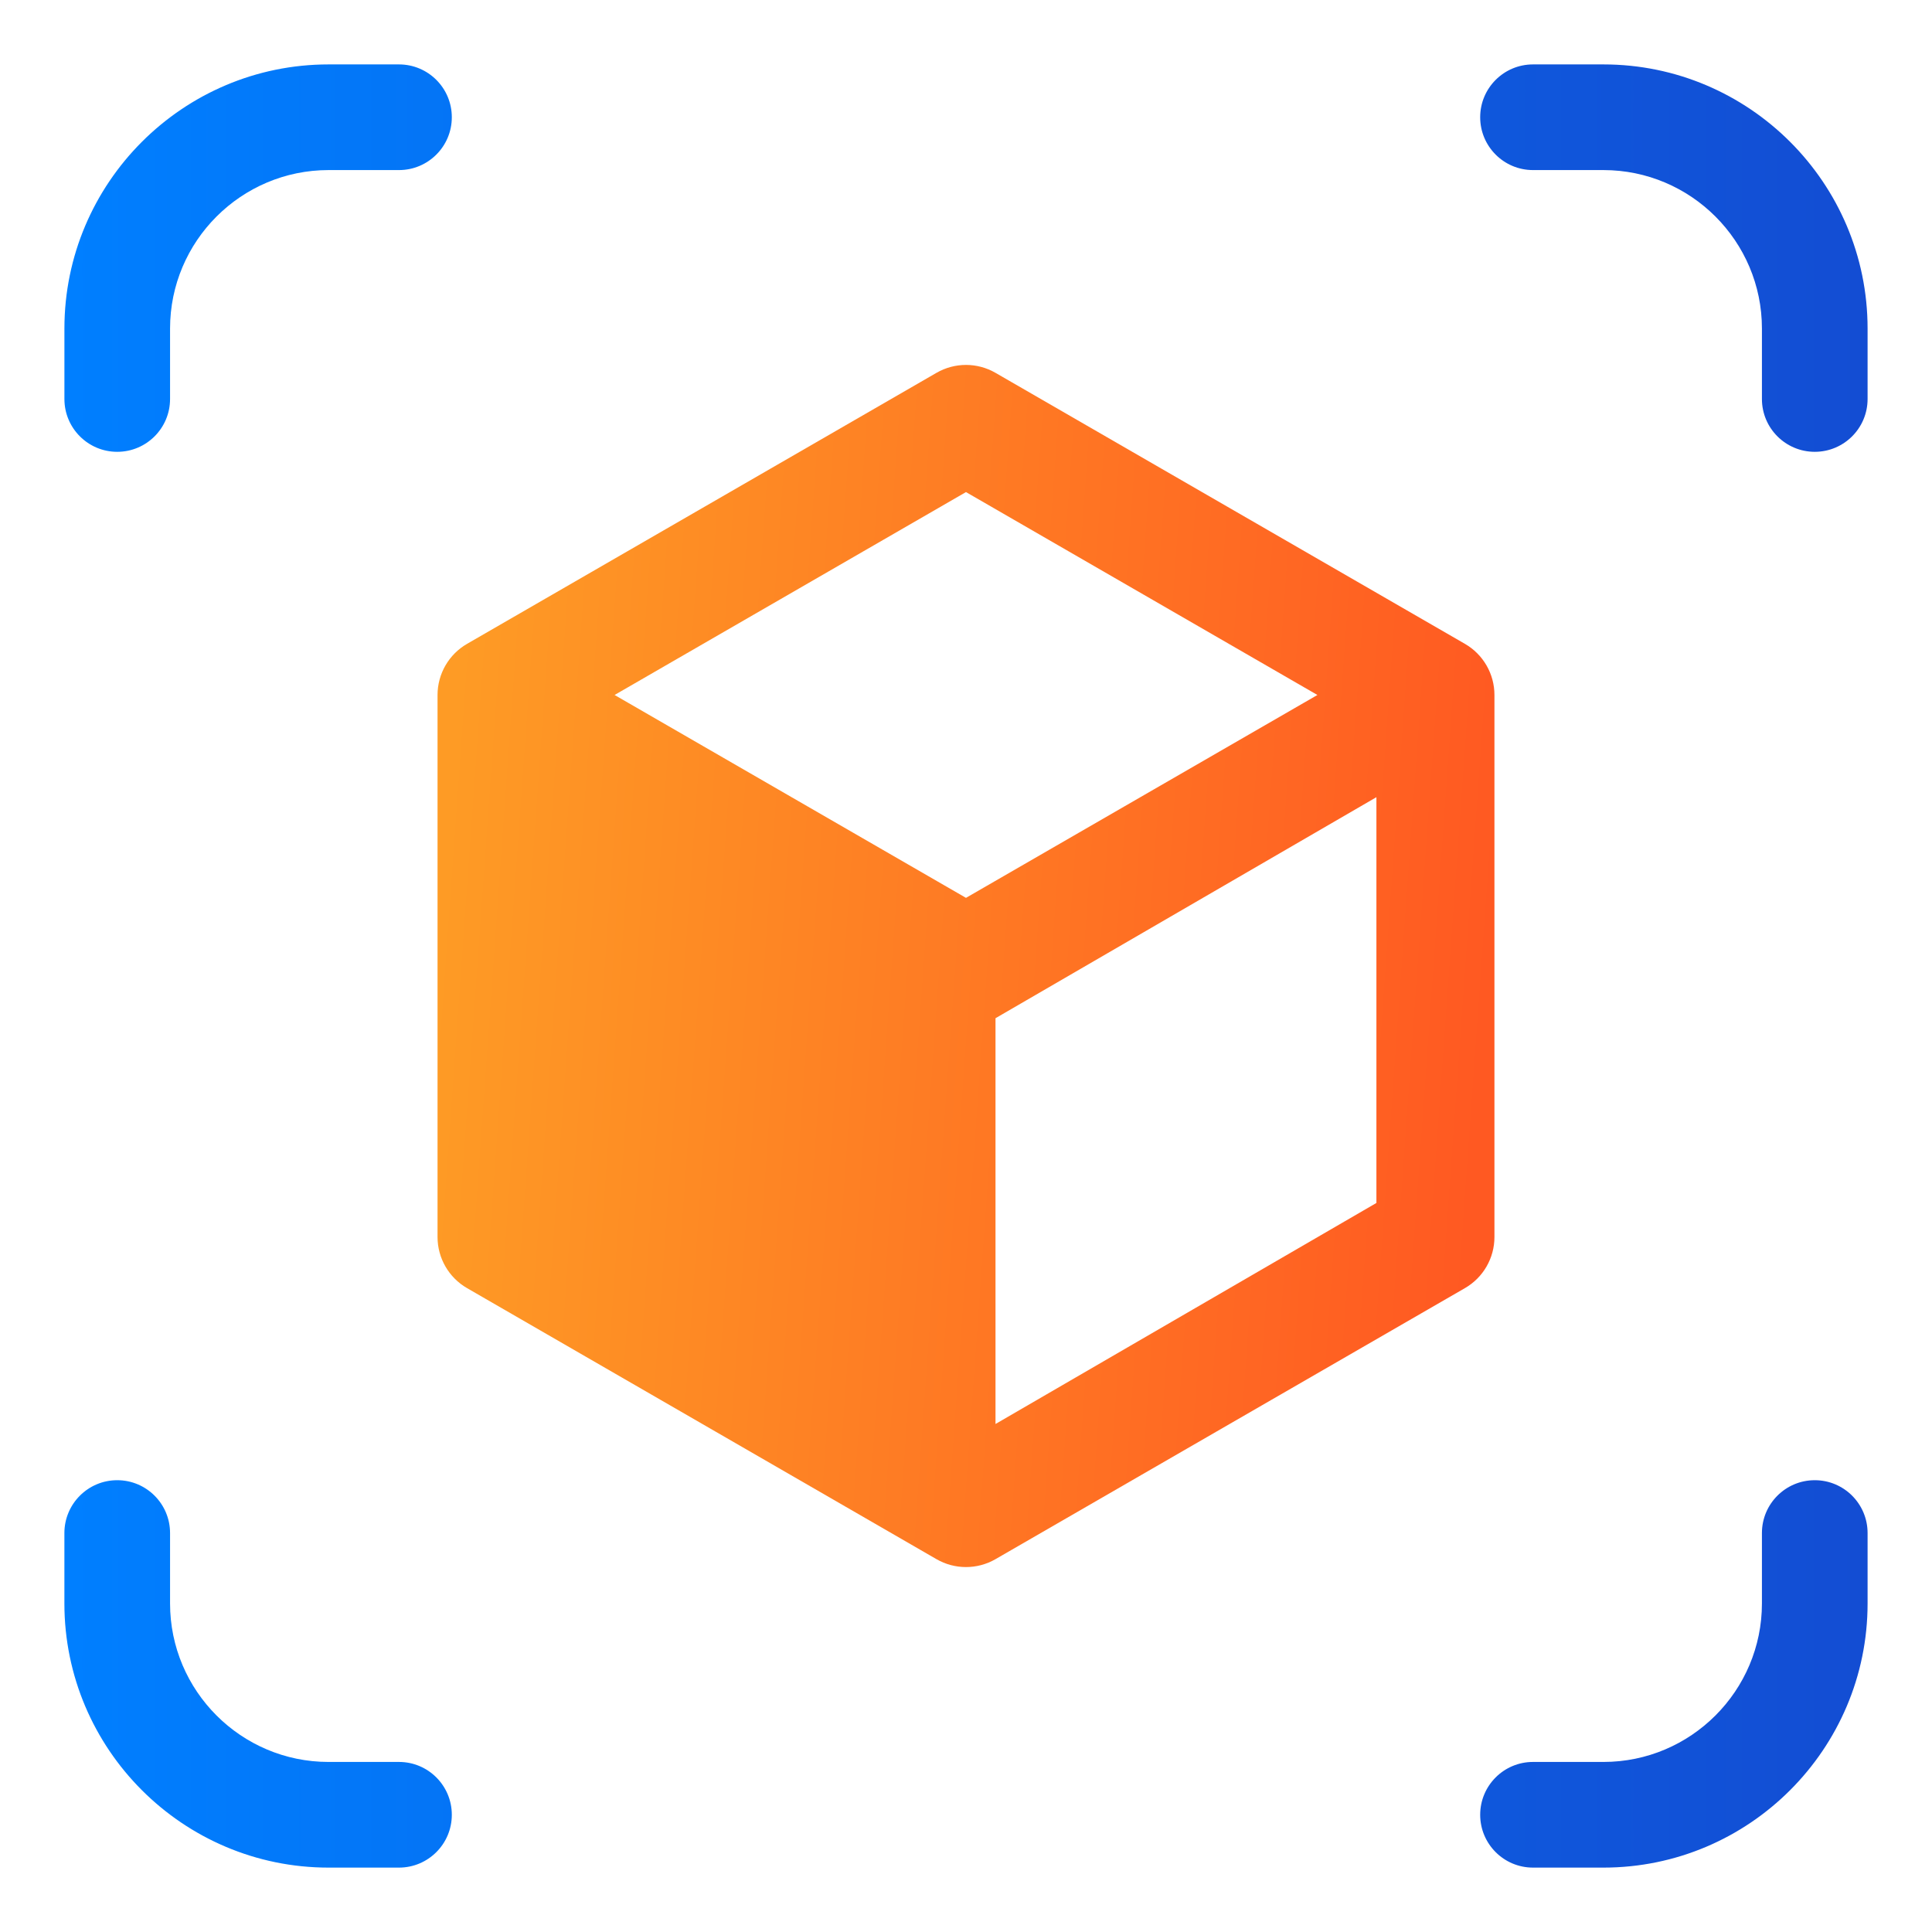 <svg width="100" height="100" viewBox="0 0 100 100" fill="none" xmlns="http://www.w3.org/2000/svg">
<g id="augmented-reality (2) 1">
<g id="Group 133227">
<path id="Vector" d="M96.666 17.006V20.652C96.666 22.162 95.442 23.386 93.932 23.386C92.422 23.386 91.197 22.162 91.197 20.652V17.006C91.197 12.483 87.517 8.803 82.994 8.803H79.348C77.838 8.803 76.614 7.579 76.614 6.068C76.614 4.558 77.838 3.334 79.348 3.334H82.994C90.533 3.334 96.666 9.467 96.666 17.006ZM6.068 23.386C7.578 23.386 8.802 22.162 8.802 20.652V17.006C8.802 12.483 12.482 8.803 17.006 8.803H20.651C22.161 8.803 23.386 7.579 23.386 6.068C23.386 4.558 22.162 3.334 20.651 3.334H17.006C9.467 3.334 3.334 9.467 3.334 17.006V20.652C3.334 22.162 4.558 23.386 6.068 23.386ZM93.932 76.615C92.422 76.615 91.197 77.839 91.197 79.35V82.995C91.197 87.519 87.517 91.198 82.994 91.198H79.348C77.838 91.198 76.614 92.422 76.614 93.933C76.614 95.443 77.838 96.667 79.348 96.667H82.994C90.533 96.667 96.666 90.534 96.666 82.995V79.35C96.666 77.839 95.442 76.615 93.932 76.615ZM20.651 91.198H17.005C12.482 91.198 8.802 87.519 8.802 82.995V79.35C8.802 77.84 7.578 76.615 6.068 76.615C4.558 76.615 3.333 77.839 3.333 79.35V82.995C3.334 90.534 9.467 96.667 17.005 96.667H20.651C22.161 96.667 23.386 95.443 23.386 93.933C23.386 92.422 22.161 91.198 20.651 91.198Z" fill="url(#paint0_linear_65122_10946)"/>
<path id="Vector_2" d="M51.527 80.702L75.825 66.673C76.77 66.128 77.352 65.12 77.352 64.028V35.972C77.352 34.88 76.77 33.872 75.825 33.326L51.527 19.298C50.581 18.752 49.418 18.752 48.472 19.298L24.174 33.326C23.23 33.872 22.647 34.88 22.647 35.972V64.028C22.647 65.12 23.23 66.128 24.174 66.673L48.472 80.702C48.945 80.975 49.472 81.111 49.999 81.111C50.527 81.111 51.054 80.975 51.527 80.702ZM71.243 62.265L51.527 73.706V52.703L71.243 41.262V62.265ZM31.811 35.972L49.999 25.47L68.189 35.972L49.999 46.473L31.811 35.972Z" fill="url(#paint1_linear_65122_10946)"/>
</g>
</g>
<defs>
<linearGradient id="paint0_linear_65122_10946" x1="3.333" y1="50.001" x2="96.666" y2="50.001" gradientUnits="userSpaceOnUse">
<stop stop-color="#007FFF"/>
<stop offset="1" stop-color="#134DD3"/>
</linearGradient>
<linearGradient id="paint1_linear_65122_10946" x1="22.647" y1="50" x2="77.075" y2="53.882" gradientUnits="userSpaceOnUse">
<stop stop-color="#FE9B25"/>
<stop offset="0.995" stop-color="#FF5922"/>
</linearGradient>
</defs>
</svg>
